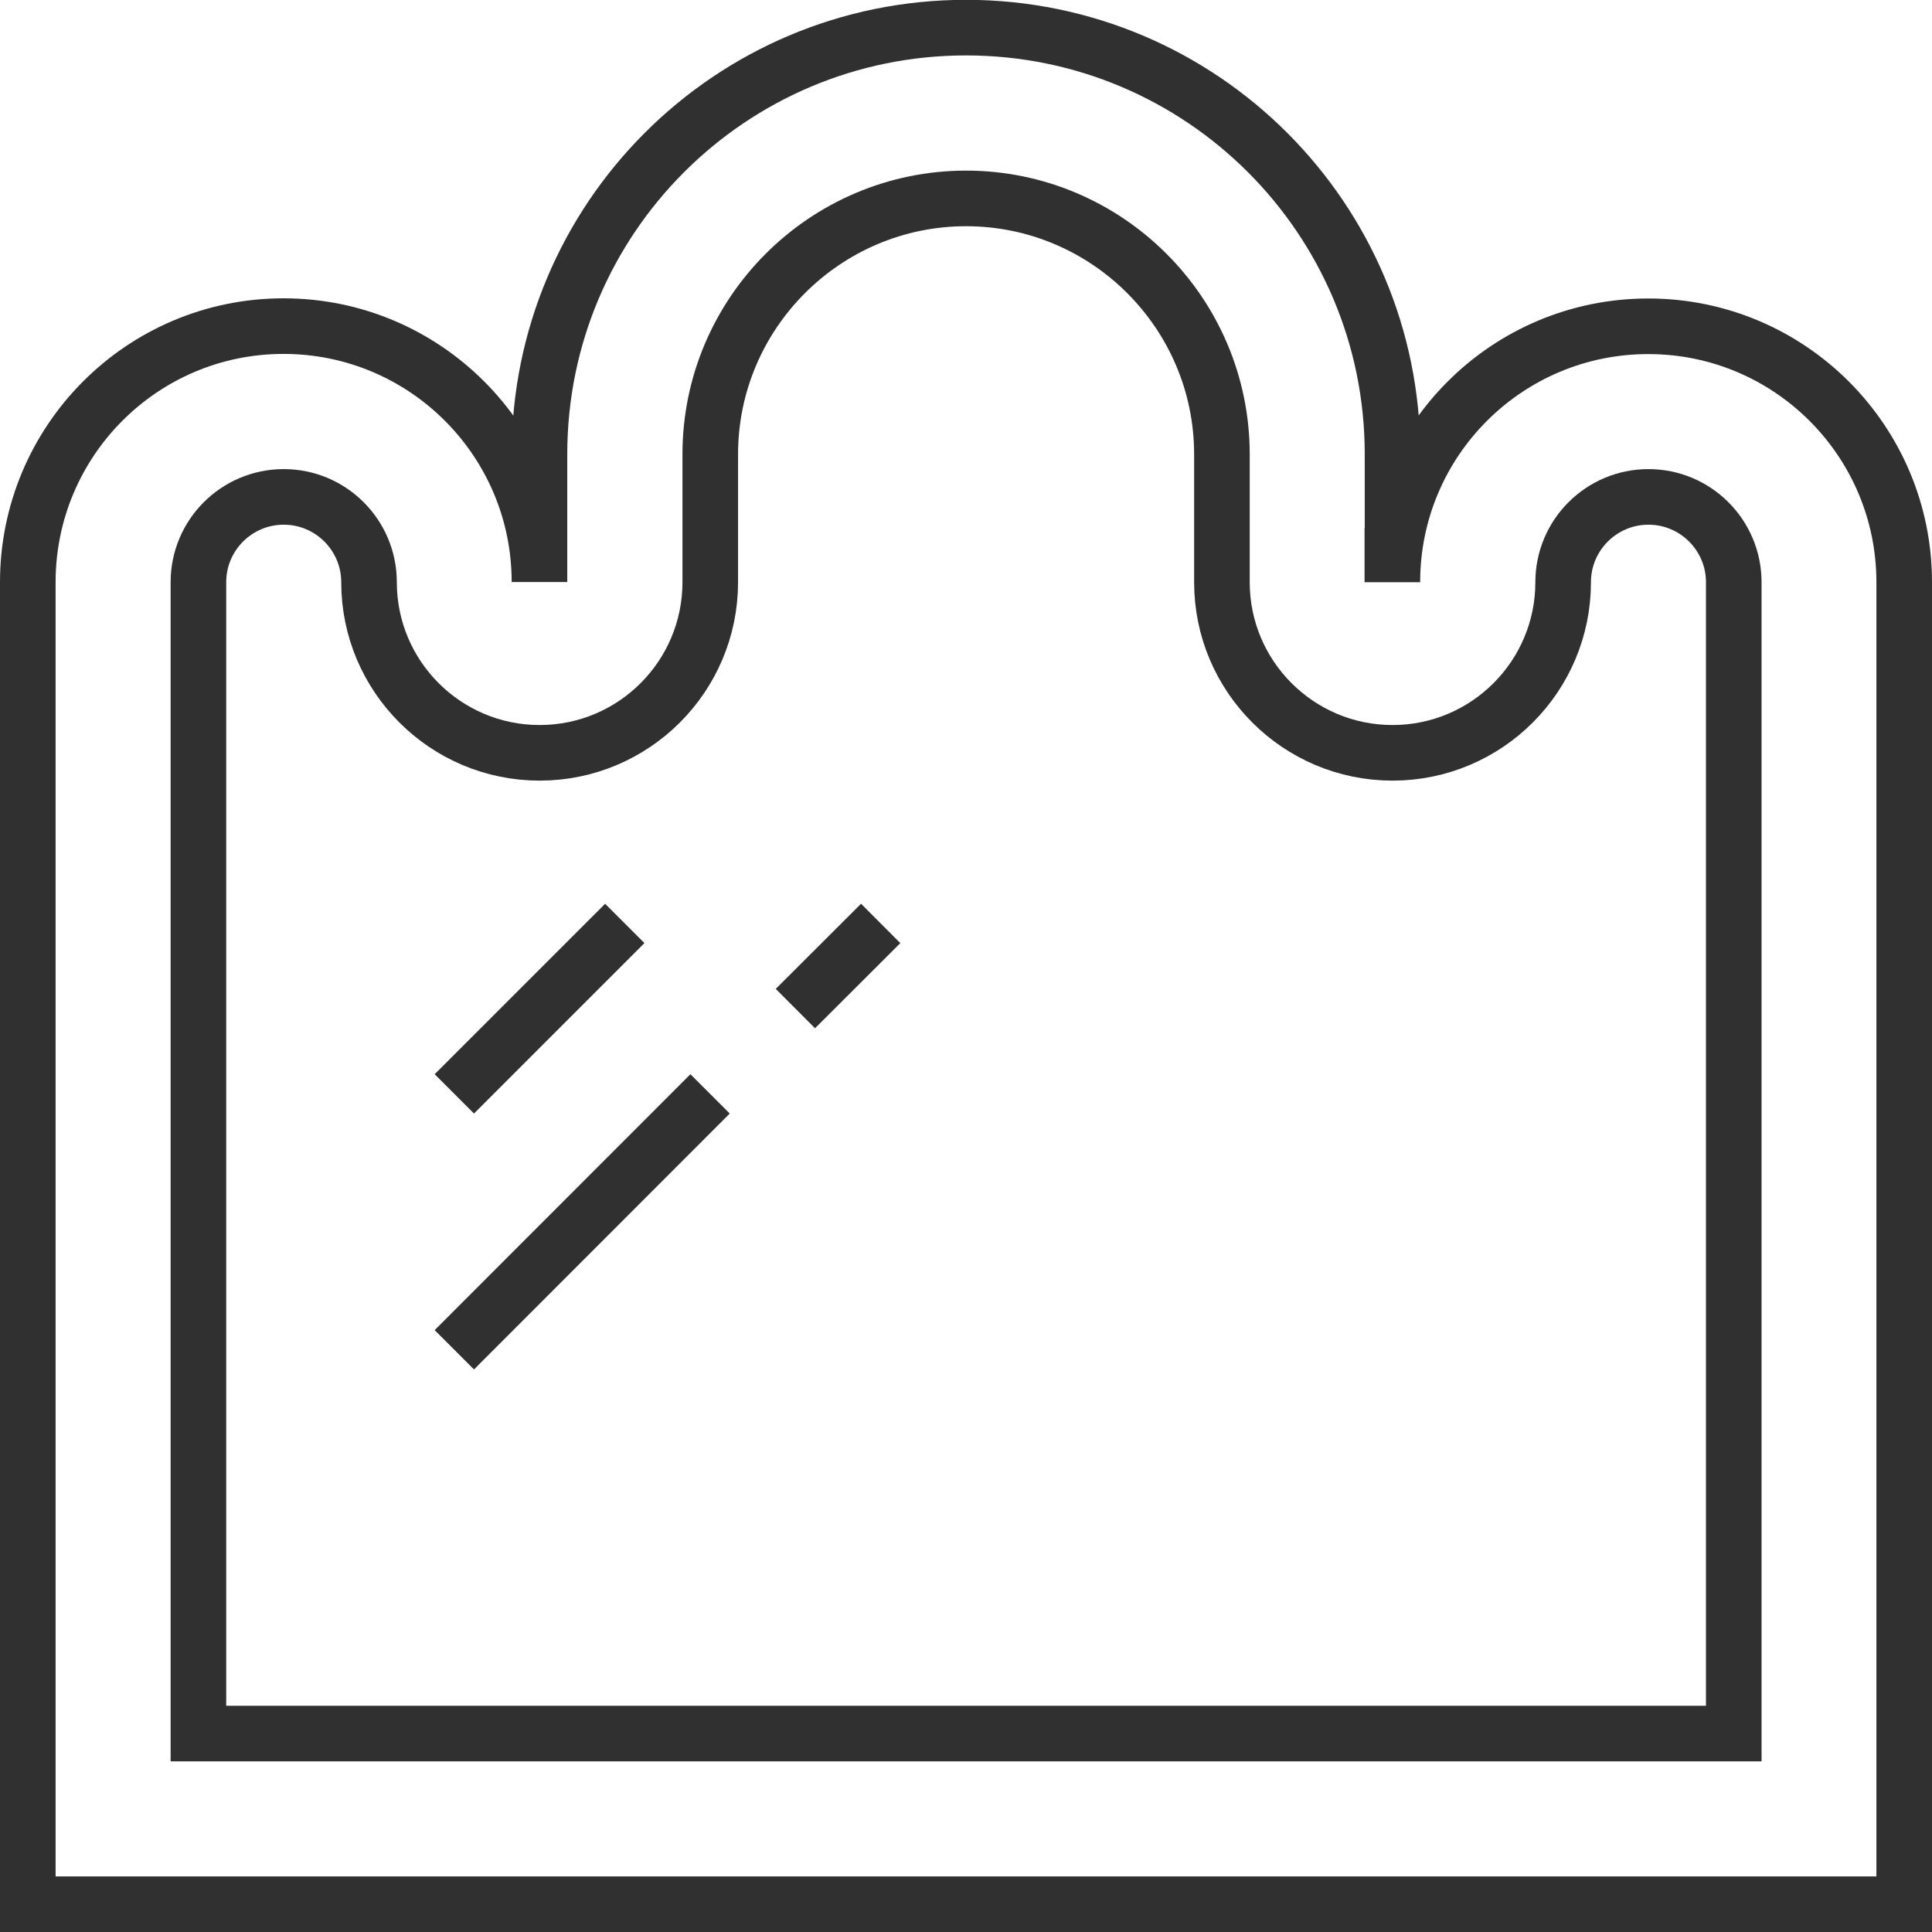 <?xml version="1.0" encoding="UTF-8"?>
<svg id="Vrstva_2" data-name="Vrstva 2" xmlns="http://www.w3.org/2000/svg" viewBox="0 0 111.2 111.2">
  <defs>
    <style>
      .cls-1 {
        fill: none;
        stroke: #303030;
        stroke-miterlimit: 10;
        stroke-width: 3.2px;
      }
    </style>
  </defs>
  <g id="Icons">
    <g>
      <path class="cls-1" d="M80.15,31.05v-4.91c0-13.56-10.99-24.55-24.55-24.55s-24.55,10.99-24.55,24.55v7.36c0-8.13-6.59-14.73-14.73-14.73S1.6,25.38,1.6,33.51v76.09h108V33.51c0-8.13-6.59-14.73-14.73-14.73s-14.73,6.59-14.73,14.73v-2.45Z"/>
      <path class="cls-1" d="M55.6,11.42c8.12,0,14.73,6.61,14.73,14.73v7.36c0,5.42,4.4,9.82,9.82,9.82s9.82-4.4,9.82-9.82c0-2.71,2.2-4.91,4.91-4.91s4.91,2.2,4.91,4.91v66.27H11.42V33.51c0-2.71,2.2-4.91,4.91-4.91s4.91,2.2,4.91,4.91c0,5.42,4.4,9.82,9.82,9.82s9.82-4.4,9.82-9.82v-7.36c0-8.12,6.61-14.73,14.73-14.73Z"/>
      <line class="cls-1" x1="35.96" y1="53.15" x2="26.15" y2="62.96"/>
      <line class="cls-1" x1="50.69" y1="53.15" x2="45.78" y2="58.05"/>
      <line class="cls-1" x1="40.87" y1="62.96" x2="26.15" y2="77.69"/>
    </g>
  </g>
</svg>